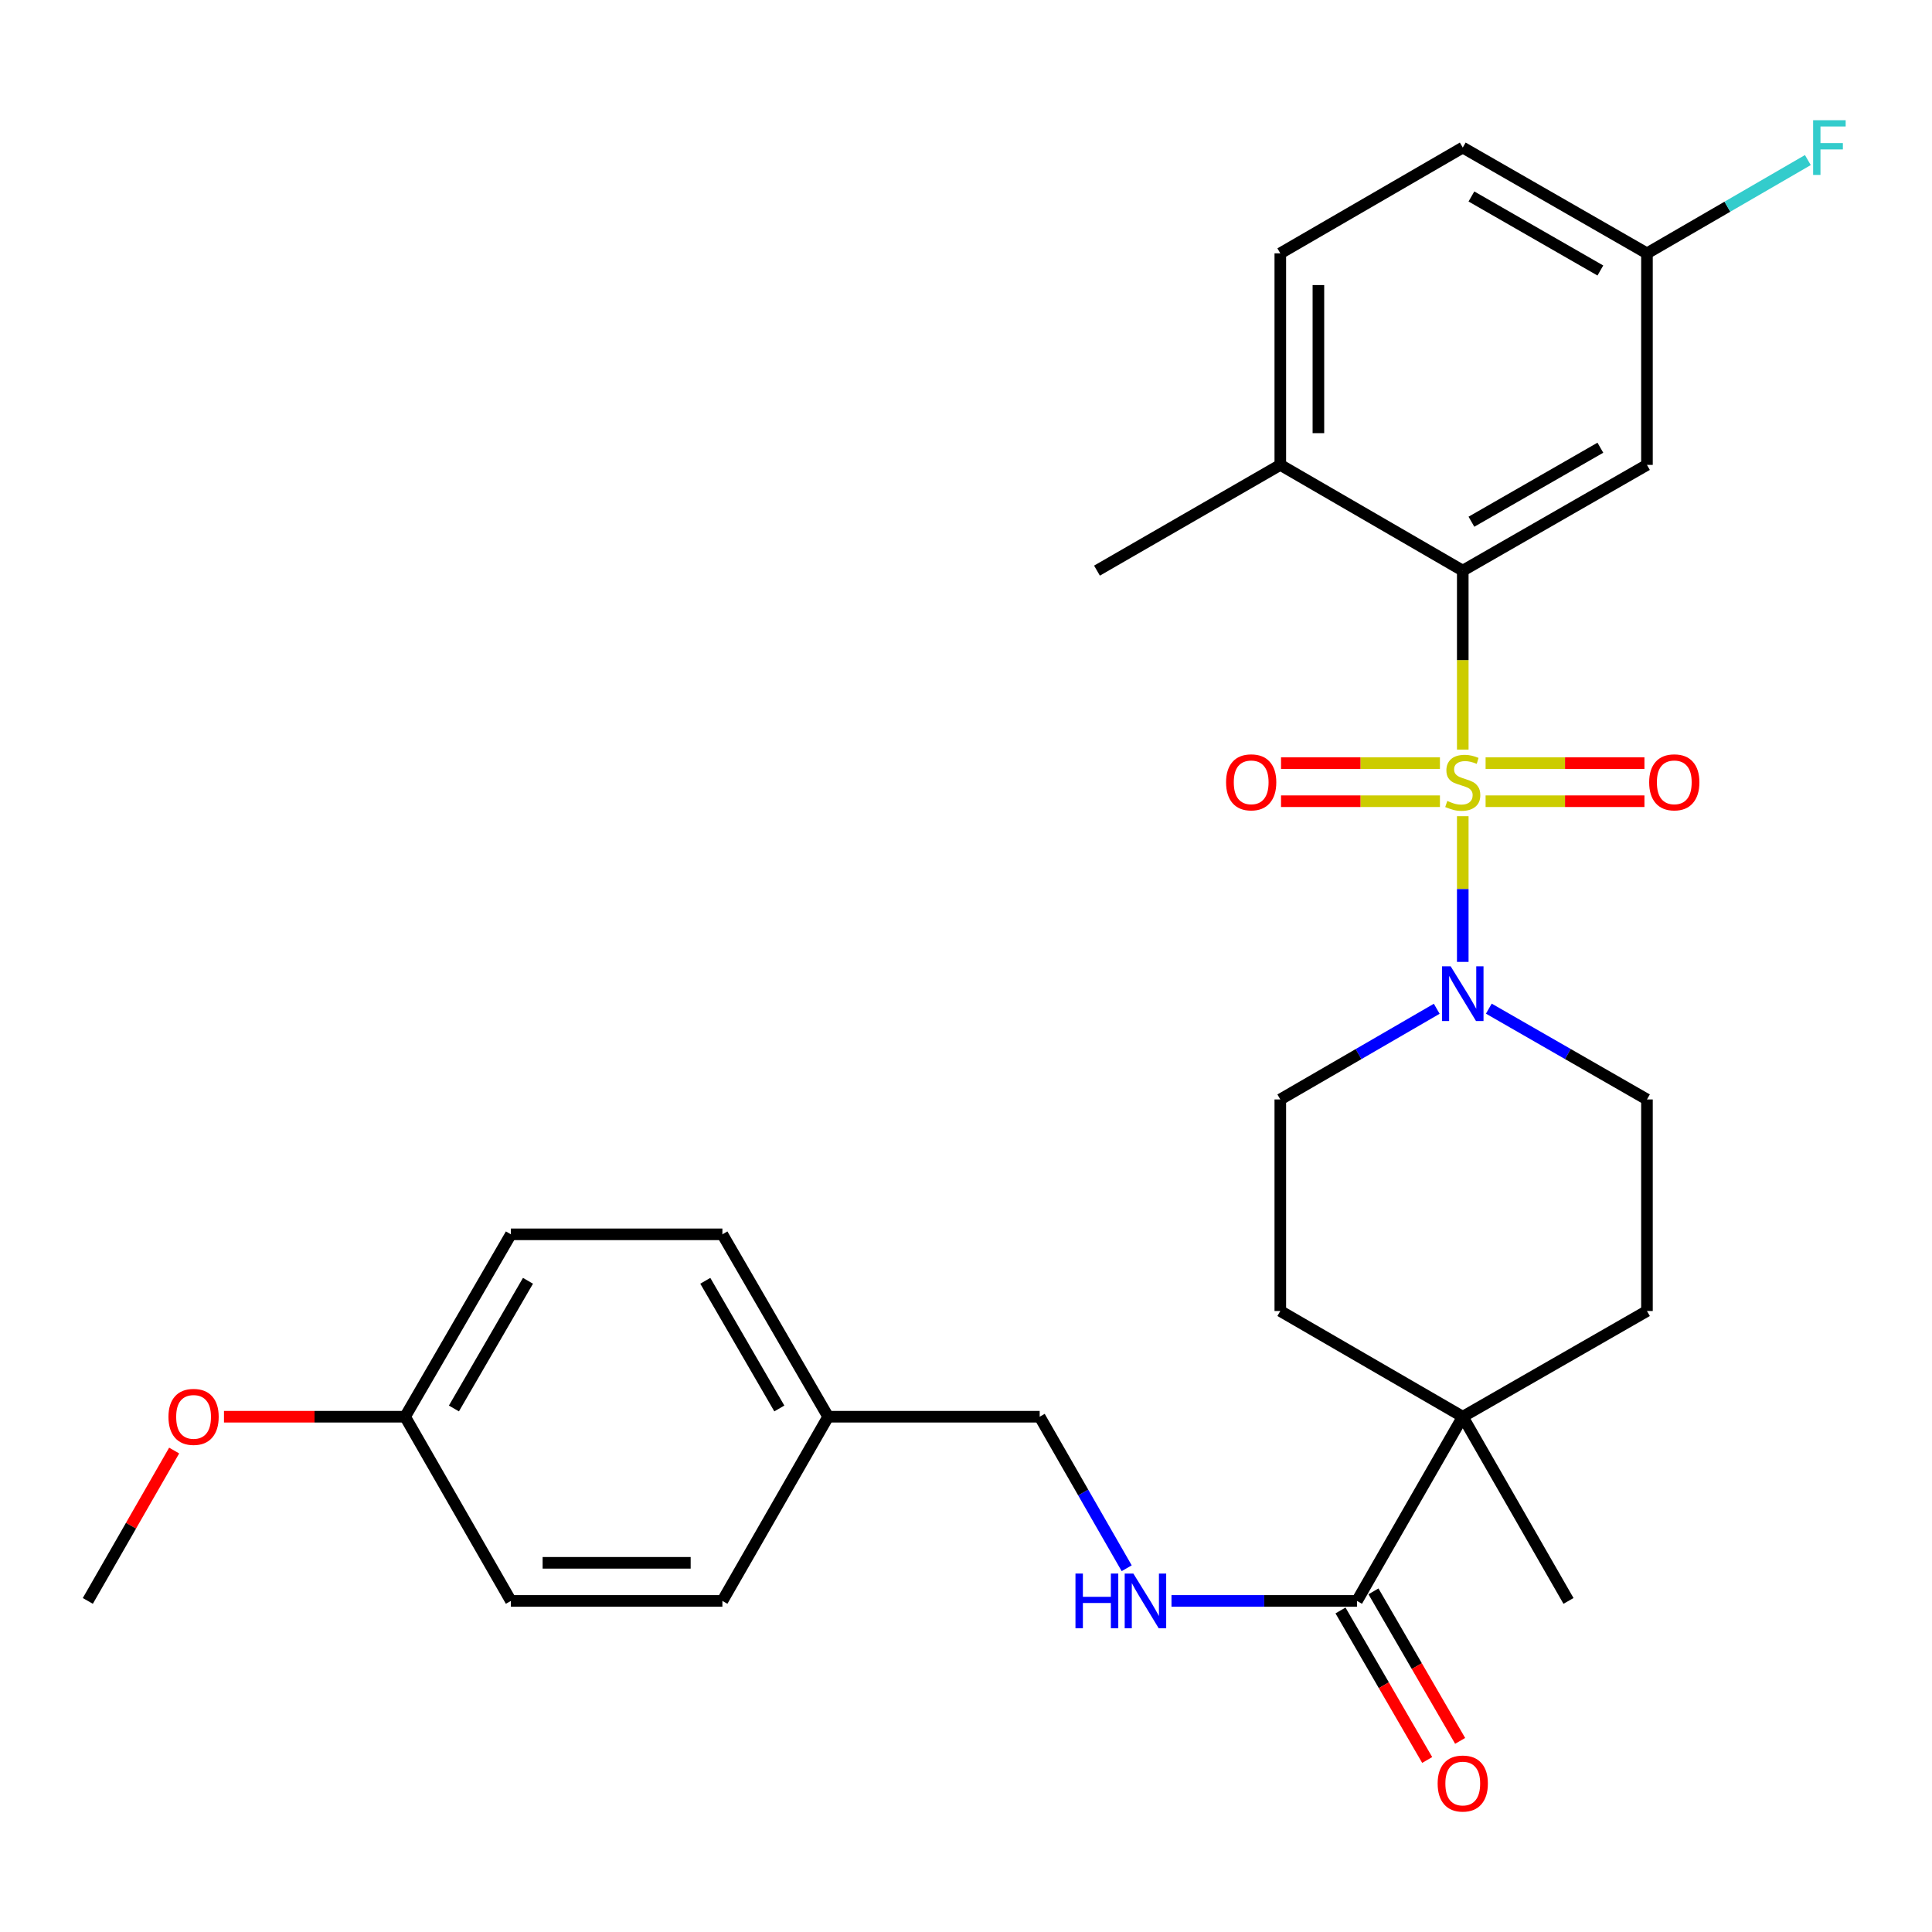 <?xml version='1.0' encoding='iso-8859-1'?>
<svg version='1.1' baseProfile='full'
              xmlns='http://www.w3.org/2000/svg'
                      xmlns:rdkit='http://www.rdkit.org/xml'
                      xmlns:xlink='http://www.w3.org/1999/xlink'
                  xml:space='preserve'
width='1000px' height='1000px' viewBox='0 0 1000 1000'>
<!-- END OF HEADER -->
<rect style='opacity:1.0;fill:#FFFFFF;stroke:none' width='1000' height='1000' x='0' y='0'> </rect>
<path class='bond-0' d='M 757.124,387.992 L 757.124,341.674' style='fill:none;fill-rule:evenodd;stroke:#CCCC00;stroke-width:6px;stroke-linecap:butt;stroke-linejoin:miter;stroke-opacity:1' />
<path class='bond-0' d='M 757.124,341.674 L 757.124,295.357' style='fill:none;fill-rule:evenodd;stroke:#000000;stroke-width:6px;stroke-linecap:butt;stroke-linejoin:miter;stroke-opacity:1' />
<path class='bond-1' d='M 757.124,422.466 L 757.124,460.17' style='fill:none;fill-rule:evenodd;stroke:#CCCC00;stroke-width:6px;stroke-linecap:butt;stroke-linejoin:miter;stroke-opacity:1' />
<path class='bond-1' d='M 757.124,460.17 L 757.124,497.873' style='fill:none;fill-rule:evenodd;stroke:#0000FF;stroke-width:6px;stroke-linecap:butt;stroke-linejoin:miter;stroke-opacity:1' />
<path class='bond-4' d='M 745.306,394.99 L 704.179,394.99' style='fill:none;fill-rule:evenodd;stroke:#CCCC00;stroke-width:6px;stroke-linecap:butt;stroke-linejoin:miter;stroke-opacity:1' />
<path class='bond-4' d='M 704.179,394.99 L 663.053,394.99' style='fill:none;fill-rule:evenodd;stroke:#FF0000;stroke-width:6px;stroke-linecap:butt;stroke-linejoin:miter;stroke-opacity:1' />
<path class='bond-4' d='M 745.306,414.708 L 704.179,414.708' style='fill:none;fill-rule:evenodd;stroke:#CCCC00;stroke-width:6px;stroke-linecap:butt;stroke-linejoin:miter;stroke-opacity:1' />
<path class='bond-4' d='M 704.179,414.708 L 663.053,414.708' style='fill:none;fill-rule:evenodd;stroke:#FF0000;stroke-width:6px;stroke-linecap:butt;stroke-linejoin:miter;stroke-opacity:1' />
<path class='bond-5' d='M 768.941,414.708 L 810.052,414.708' style='fill:none;fill-rule:evenodd;stroke:#CCCC00;stroke-width:6px;stroke-linecap:butt;stroke-linejoin:miter;stroke-opacity:1' />
<path class='bond-5' d='M 810.052,414.708 L 851.163,414.708' style='fill:none;fill-rule:evenodd;stroke:#FF0000;stroke-width:6px;stroke-linecap:butt;stroke-linejoin:miter;stroke-opacity:1' />
<path class='bond-5' d='M 768.941,394.99 L 810.052,394.99' style='fill:none;fill-rule:evenodd;stroke:#CCCC00;stroke-width:6px;stroke-linecap:butt;stroke-linejoin:miter;stroke-opacity:1' />
<path class='bond-5' d='M 810.052,394.99 L 851.163,394.99' style='fill:none;fill-rule:evenodd;stroke:#FF0000;stroke-width:6px;stroke-linecap:butt;stroke-linejoin:miter;stroke-opacity:1' />
<path class='bond-6' d='M 757.124,295.357 L 852.462,240.628' style='fill:none;fill-rule:evenodd;stroke:#000000;stroke-width:6px;stroke-linecap:butt;stroke-linejoin:miter;stroke-opacity:1' />
<path class='bond-6' d='M 761.608,270.047 L 828.345,231.736' style='fill:none;fill-rule:evenodd;stroke:#000000;stroke-width:6px;stroke-linecap:butt;stroke-linejoin:miter;stroke-opacity:1' />
<path class='bond-8' d='M 757.124,295.357 L 662.684,240.628' style='fill:none;fill-rule:evenodd;stroke:#000000;stroke-width:6px;stroke-linecap:butt;stroke-linejoin:miter;stroke-opacity:1' />
<path class='bond-9' d='M 743.655,522.137 L 703.169,545.604' style='fill:none;fill-rule:evenodd;stroke:#0000FF;stroke-width:6px;stroke-linecap:butt;stroke-linejoin:miter;stroke-opacity:1' />
<path class='bond-9' d='M 703.169,545.604 L 662.684,569.07' style='fill:none;fill-rule:evenodd;stroke:#000000;stroke-width:6px;stroke-linecap:butt;stroke-linejoin:miter;stroke-opacity:1' />
<path class='bond-10' d='M 770.612,522.074 L 811.537,545.572' style='fill:none;fill-rule:evenodd;stroke:#0000FF;stroke-width:6px;stroke-linecap:butt;stroke-linejoin:miter;stroke-opacity:1' />
<path class='bond-10' d='M 811.537,545.572 L 852.462,569.07' style='fill:none;fill-rule:evenodd;stroke:#000000;stroke-width:6px;stroke-linecap:butt;stroke-linejoin:miter;stroke-opacity:1' />
<path class='bond-2' d='M 702.373,828.63 L 757.124,733.292' style='fill:none;fill-rule:evenodd;stroke:#000000;stroke-width:6px;stroke-linecap:butt;stroke-linejoin:miter;stroke-opacity:1' />
<path class='bond-7' d='M 702.373,828.63 L 654.365,828.63' style='fill:none;fill-rule:evenodd;stroke:#000000;stroke-width:6px;stroke-linecap:butt;stroke-linejoin:miter;stroke-opacity:1' />
<path class='bond-7' d='M 654.365,828.63 L 606.358,828.63' style='fill:none;fill-rule:evenodd;stroke:#0000FF;stroke-width:6px;stroke-linecap:butt;stroke-linejoin:miter;stroke-opacity:1' />
<path class='bond-11' d='M 693.843,833.575 L 716.277,872.27' style='fill:none;fill-rule:evenodd;stroke:#000000;stroke-width:6px;stroke-linecap:butt;stroke-linejoin:miter;stroke-opacity:1' />
<path class='bond-11' d='M 716.277,872.27 L 738.71,910.966' style='fill:none;fill-rule:evenodd;stroke:#FF0000;stroke-width:6px;stroke-linecap:butt;stroke-linejoin:miter;stroke-opacity:1' />
<path class='bond-11' d='M 710.902,823.685 L 733.336,862.381' style='fill:none;fill-rule:evenodd;stroke:#000000;stroke-width:6px;stroke-linecap:butt;stroke-linejoin:miter;stroke-opacity:1' />
<path class='bond-11' d='M 733.336,862.381 L 755.769,901.076' style='fill:none;fill-rule:evenodd;stroke:#FF0000;stroke-width:6px;stroke-linecap:butt;stroke-linejoin:miter;stroke-opacity:1' />
<path class='bond-3' d='M 757.124,733.292 L 852.462,678.573' style='fill:none;fill-rule:evenodd;stroke:#000000;stroke-width:6px;stroke-linecap:butt;stroke-linejoin:miter;stroke-opacity:1' />
<path class='bond-26' d='M 757.124,733.292 L 811.853,828.63' style='fill:none;fill-rule:evenodd;stroke:#000000;stroke-width:6px;stroke-linecap:butt;stroke-linejoin:miter;stroke-opacity:1' />
<path class='bond-29' d='M 757.124,733.292 L 662.684,678.573' style='fill:none;fill-rule:evenodd;stroke:#000000;stroke-width:6px;stroke-linecap:butt;stroke-linejoin:miter;stroke-opacity:1' />
<path class='bond-15' d='M 852.462,240.628 L 852.462,131.125' style='fill:none;fill-rule:evenodd;stroke:#000000;stroke-width:6px;stroke-linecap:butt;stroke-linejoin:miter;stroke-opacity:1' />
<path class='bond-16' d='M 583.172,811.722 L 560.656,772.507' style='fill:none;fill-rule:evenodd;stroke:#0000FF;stroke-width:6px;stroke-linecap:butt;stroke-linejoin:miter;stroke-opacity:1' />
<path class='bond-16' d='M 560.656,772.507 L 538.14,733.292' style='fill:none;fill-rule:evenodd;stroke:#000000;stroke-width:6px;stroke-linecap:butt;stroke-linejoin:miter;stroke-opacity:1' />
<path class='bond-14' d='M 662.684,240.628 L 662.684,131.125' style='fill:none;fill-rule:evenodd;stroke:#000000;stroke-width:6px;stroke-linecap:butt;stroke-linejoin:miter;stroke-opacity:1' />
<path class='bond-14' d='M 682.402,224.202 L 682.402,147.55' style='fill:none;fill-rule:evenodd;stroke:#000000;stroke-width:6px;stroke-linecap:butt;stroke-linejoin:miter;stroke-opacity:1' />
<path class='bond-27' d='M 662.684,240.628 L 567.795,295.357' style='fill:none;fill-rule:evenodd;stroke:#000000;stroke-width:6px;stroke-linecap:butt;stroke-linejoin:miter;stroke-opacity:1' />
<path class='bond-13' d='M 662.684,569.07 L 662.684,678.573' style='fill:none;fill-rule:evenodd;stroke:#000000;stroke-width:6px;stroke-linecap:butt;stroke-linejoin:miter;stroke-opacity:1' />
<path class='bond-12' d='M 852.462,569.07 L 852.462,678.573' style='fill:none;fill-rule:evenodd;stroke:#000000;stroke-width:6px;stroke-linecap:butt;stroke-linejoin:miter;stroke-opacity:1' />
<path class='bond-19' d='M 662.684,131.125 L 757.124,76.385' style='fill:none;fill-rule:evenodd;stroke:#000000;stroke-width:6px;stroke-linecap:butt;stroke-linejoin:miter;stroke-opacity:1' />
<path class='bond-20' d='M 852.462,131.125 L 894.103,106.986' style='fill:none;fill-rule:evenodd;stroke:#000000;stroke-width:6px;stroke-linecap:butt;stroke-linejoin:miter;stroke-opacity:1' />
<path class='bond-20' d='M 894.103,106.986 L 935.743,82.847' style='fill:none;fill-rule:evenodd;stroke:#33CCCC;stroke-width:6px;stroke-linecap:butt;stroke-linejoin:miter;stroke-opacity:1' />
<path class='bond-30' d='M 852.462,131.125 L 757.124,76.385' style='fill:none;fill-rule:evenodd;stroke:#000000;stroke-width:6px;stroke-linecap:butt;stroke-linejoin:miter;stroke-opacity:1' />
<path class='bond-30' d='M 828.343,140.014 L 761.606,101.696' style='fill:none;fill-rule:evenodd;stroke:#000000;stroke-width:6px;stroke-linecap:butt;stroke-linejoin:miter;stroke-opacity:1' />
<path class='bond-17' d='M 538.14,733.292 L 428.648,733.292' style='fill:none;fill-rule:evenodd;stroke:#000000;stroke-width:6px;stroke-linecap:butt;stroke-linejoin:miter;stroke-opacity:1' />
<path class='bond-21' d='M 428.648,733.292 L 373.908,828.63' style='fill:none;fill-rule:evenodd;stroke:#000000;stroke-width:6px;stroke-linecap:butt;stroke-linejoin:miter;stroke-opacity:1' />
<path class='bond-22' d='M 428.648,733.292 L 373.908,638.884' style='fill:none;fill-rule:evenodd;stroke:#000000;stroke-width:6px;stroke-linecap:butt;stroke-linejoin:miter;stroke-opacity:1' />
<path class='bond-22' d='M 403.379,729.021 L 365.061,662.936' style='fill:none;fill-rule:evenodd;stroke:#000000;stroke-width:6px;stroke-linecap:butt;stroke-linejoin:miter;stroke-opacity:1' />
<path class='bond-18' d='M 209.676,733.292 L 264.438,638.884' style='fill:none;fill-rule:evenodd;stroke:#000000;stroke-width:6px;stroke-linecap:butt;stroke-linejoin:miter;stroke-opacity:1' />
<path class='bond-18' d='M 234.947,729.024 L 273.28,662.939' style='fill:none;fill-rule:evenodd;stroke:#000000;stroke-width:6px;stroke-linecap:butt;stroke-linejoin:miter;stroke-opacity:1' />
<path class='bond-25' d='M 209.676,733.292 L 162.804,733.292' style='fill:none;fill-rule:evenodd;stroke:#000000;stroke-width:6px;stroke-linecap:butt;stroke-linejoin:miter;stroke-opacity:1' />
<path class='bond-25' d='M 162.804,733.292 L 115.932,733.292' style='fill:none;fill-rule:evenodd;stroke:#FF0000;stroke-width:6px;stroke-linecap:butt;stroke-linejoin:miter;stroke-opacity:1' />
<path class='bond-31' d='M 209.676,733.292 L 264.438,828.63' style='fill:none;fill-rule:evenodd;stroke:#000000;stroke-width:6px;stroke-linecap:butt;stroke-linejoin:miter;stroke-opacity:1' />
<path class='bond-24' d='M 373.908,828.63 L 264.438,828.63' style='fill:none;fill-rule:evenodd;stroke:#000000;stroke-width:6px;stroke-linecap:butt;stroke-linejoin:miter;stroke-opacity:1' />
<path class='bond-24' d='M 357.488,808.912 L 280.859,808.912' style='fill:none;fill-rule:evenodd;stroke:#000000;stroke-width:6px;stroke-linecap:butt;stroke-linejoin:miter;stroke-opacity:1' />
<path class='bond-23' d='M 373.908,638.884 L 264.438,638.884' style='fill:none;fill-rule:evenodd;stroke:#000000;stroke-width:6px;stroke-linecap:butt;stroke-linejoin:miter;stroke-opacity:1' />
<path class='bond-28' d='M 90.142,750.8 L 67.798,789.715' style='fill:none;fill-rule:evenodd;stroke:#FF0000;stroke-width:6px;stroke-linecap:butt;stroke-linejoin:miter;stroke-opacity:1' />
<path class='bond-28' d='M 67.798,789.715 L 45.455,828.63' style='fill:none;fill-rule:evenodd;stroke:#000000;stroke-width:6px;stroke-linecap:butt;stroke-linejoin:miter;stroke-opacity:1' />
<path  class='atom-0' d='M 749.124 414.569
Q 749.444 414.689, 750.764 415.249
Q 752.084 415.809, 753.524 416.169
Q 755.004 416.489, 756.444 416.489
Q 759.124 416.489, 760.684 415.209
Q 762.244 413.889, 762.244 411.609
Q 762.244 410.049, 761.444 409.089
Q 760.684 408.129, 759.484 407.609
Q 758.284 407.089, 756.284 406.489
Q 753.764 405.729, 752.244 405.009
Q 750.764 404.289, 749.684 402.769
Q 748.644 401.249, 748.644 398.689
Q 748.644 395.129, 751.044 392.929
Q 753.484 390.729, 758.284 390.729
Q 761.564 390.729, 765.284 392.289
L 764.364 395.369
Q 760.964 393.969, 758.404 393.969
Q 755.644 393.969, 754.124 395.129
Q 752.604 396.249, 752.644 398.209
Q 752.644 399.729, 753.404 400.649
Q 754.204 401.569, 755.324 402.089
Q 756.484 402.609, 758.404 403.209
Q 760.964 404.009, 762.484 404.809
Q 764.004 405.609, 765.084 407.249
Q 766.204 408.849, 766.204 411.609
Q 766.204 415.529, 763.564 417.649
Q 760.964 419.729, 756.604 419.729
Q 754.084 419.729, 752.164 419.169
Q 750.284 418.649, 748.044 417.729
L 749.124 414.569
' fill='#CCCC00'/>
<path  class='atom-2' d='M 750.864 500.17
L 760.144 515.17
Q 761.064 516.65, 762.544 519.33
Q 764.024 522.01, 764.104 522.17
L 764.104 500.17
L 767.864 500.17
L 767.864 528.49
L 763.984 528.49
L 754.024 512.09
Q 752.864 510.17, 751.624 507.97
Q 750.424 505.77, 750.064 505.09
L 750.064 528.49
L 746.384 528.49
L 746.384 500.17
L 750.864 500.17
' fill='#0000FF'/>
<path  class='atom-5' d='M 634.61 404.929
Q 634.61 398.129, 637.97 394.329
Q 641.33 390.529, 647.61 390.529
Q 653.89 390.529, 657.25 394.329
Q 660.61 398.129, 660.61 404.929
Q 660.61 411.809, 657.21 415.729
Q 653.81 419.609, 647.61 419.609
Q 641.37 419.609, 637.97 415.729
Q 634.61 411.849, 634.61 404.929
M 647.61 416.409
Q 651.93 416.409, 654.25 413.529
Q 656.61 410.609, 656.61 404.929
Q 656.61 399.369, 654.25 396.569
Q 651.93 393.729, 647.61 393.729
Q 643.29 393.729, 640.93 396.529
Q 638.61 399.329, 638.61 404.929
Q 638.61 410.649, 640.93 413.529
Q 643.29 416.409, 647.61 416.409
' fill='#FF0000'/>
<path  class='atom-6' d='M 853.605 404.929
Q 853.605 398.129, 856.965 394.329
Q 860.325 390.529, 866.605 390.529
Q 872.885 390.529, 876.245 394.329
Q 879.605 398.129, 879.605 404.929
Q 879.605 411.809, 876.205 415.729
Q 872.805 419.609, 866.605 419.609
Q 860.365 419.609, 856.965 415.729
Q 853.605 411.849, 853.605 404.929
M 866.605 416.409
Q 870.925 416.409, 873.245 413.529
Q 875.605 410.609, 875.605 404.929
Q 875.605 399.369, 873.245 396.569
Q 870.925 393.729, 866.605 393.729
Q 862.285 393.729, 859.925 396.529
Q 857.605 399.329, 857.605 404.929
Q 857.605 410.649, 859.925 413.529
Q 862.285 416.409, 866.605 416.409
' fill='#FF0000'/>
<path  class='atom-8' d='M 556.661 814.47
L 560.501 814.47
L 560.501 826.51
L 574.981 826.51
L 574.981 814.47
L 578.821 814.47
L 578.821 842.79
L 574.981 842.79
L 574.981 829.71
L 560.501 829.71
L 560.501 842.79
L 556.661 842.79
L 556.661 814.47
' fill='#0000FF'/>
<path  class='atom-8' d='M 586.621 814.47
L 595.901 829.47
Q 596.821 830.95, 598.301 833.63
Q 599.781 836.31, 599.861 836.47
L 599.861 814.47
L 603.621 814.47
L 603.621 842.79
L 599.741 842.79
L 589.781 826.39
Q 588.621 824.47, 587.381 822.27
Q 586.181 820.07, 585.821 819.39
L 585.821 842.79
L 582.141 842.79
L 582.141 814.47
L 586.621 814.47
' fill='#0000FF'/>
<path  class='atom-12' d='M 744.124 923.15
Q 744.124 916.35, 747.484 912.55
Q 750.844 908.75, 757.124 908.75
Q 763.404 908.75, 766.764 912.55
Q 770.124 916.35, 770.124 923.15
Q 770.124 930.03, 766.724 933.95
Q 763.324 937.83, 757.124 937.83
Q 750.884 937.83, 747.484 933.95
Q 744.124 930.07, 744.124 923.15
M 757.124 934.63
Q 761.444 934.63, 763.764 931.75
Q 766.124 928.83, 766.124 923.15
Q 766.124 917.59, 763.764 914.79
Q 761.444 911.95, 757.124 911.95
Q 752.804 911.95, 750.444 914.75
Q 748.124 917.55, 748.124 923.15
Q 748.124 928.87, 750.444 931.75
Q 752.804 934.63, 757.124 934.63
' fill='#FF0000'/>
<path  class='atom-21' d='M 938.471 62.224
L 955.311 62.224
L 955.311 65.465
L 942.271 65.465
L 942.271 74.064
L 953.871 74.064
L 953.871 77.344
L 942.271 77.344
L 942.271 90.544
L 938.471 90.544
L 938.471 62.224
' fill='#33CCCC'/>
<path  class='atom-26' d='M 87.195 733.372
Q 87.195 726.572, 90.555 722.772
Q 93.915 718.972, 100.195 718.972
Q 106.475 718.972, 109.835 722.772
Q 113.195 726.572, 113.195 733.372
Q 113.195 740.252, 109.795 744.172
Q 106.395 748.052, 100.195 748.052
Q 93.955 748.052, 90.555 744.172
Q 87.195 740.292, 87.195 733.372
M 100.195 744.852
Q 104.515 744.852, 106.835 741.972
Q 109.195 739.052, 109.195 733.372
Q 109.195 727.812, 106.835 725.012
Q 104.515 722.172, 100.195 722.172
Q 95.875 722.172, 93.515 724.972
Q 91.195 727.772, 91.195 733.372
Q 91.195 739.092, 93.515 741.972
Q 95.875 744.852, 100.195 744.852
' fill='#FF0000'/>
</svg>
